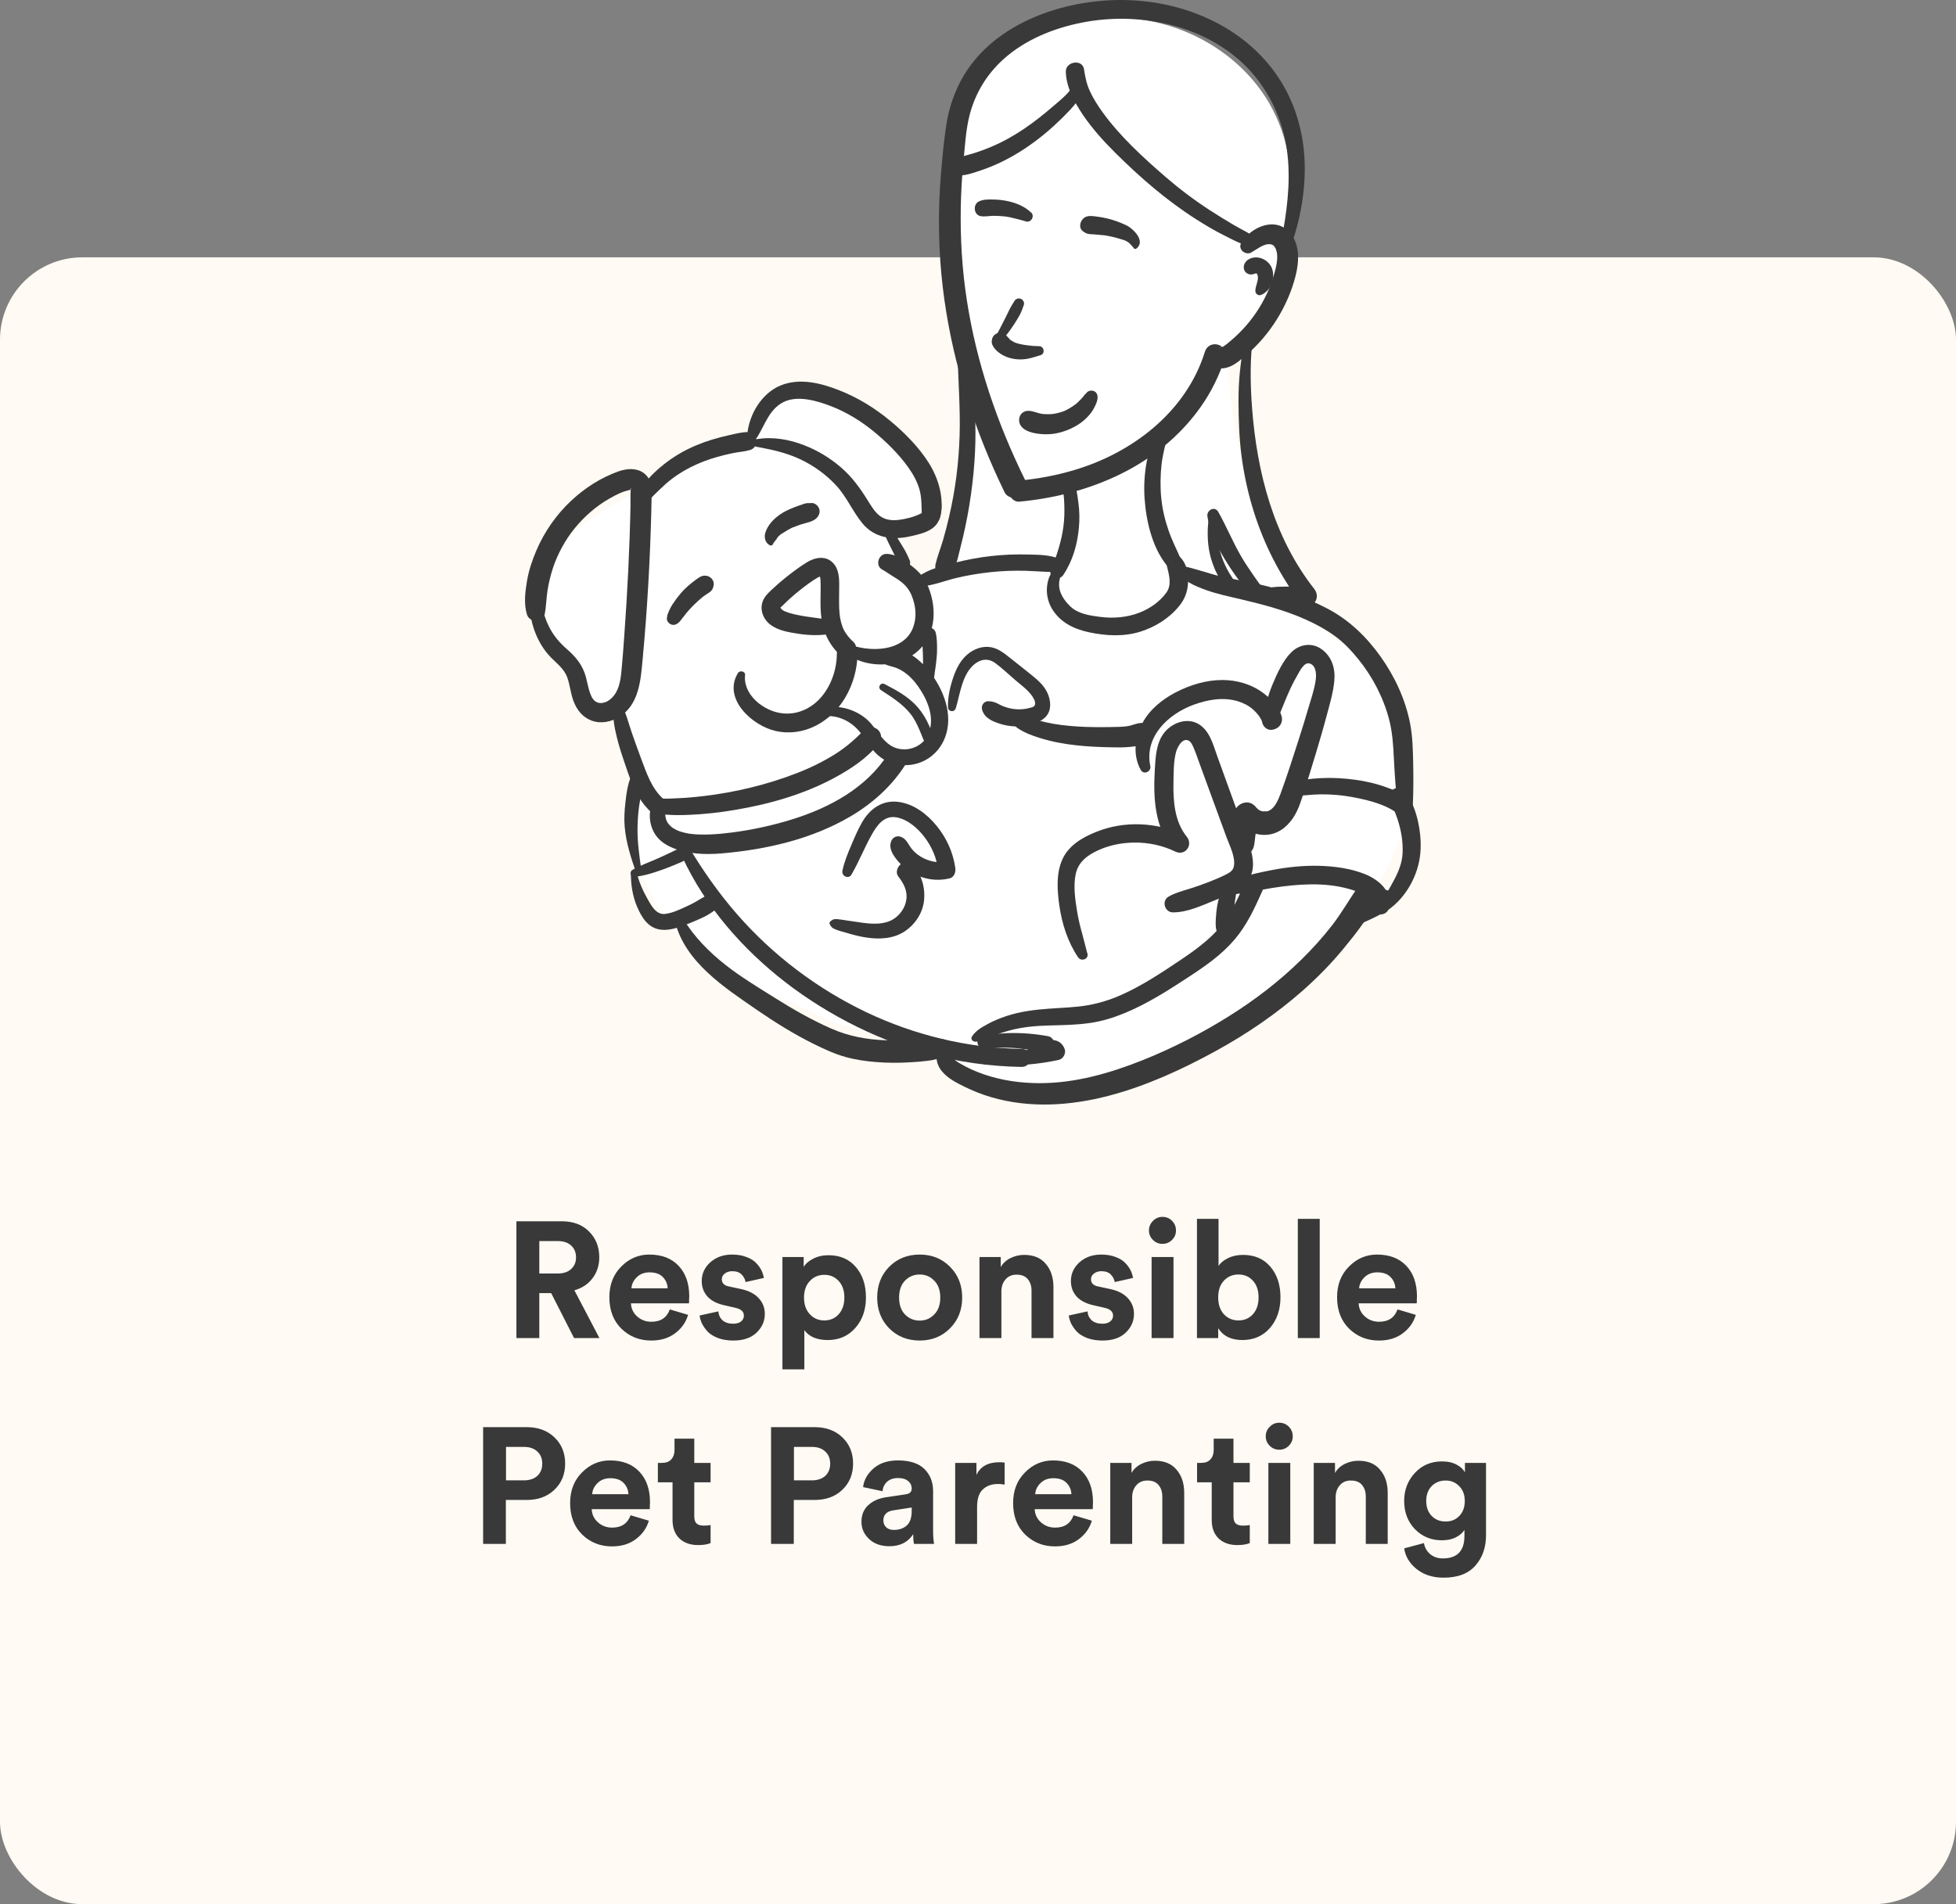 <svg width="190" height="185" viewBox="0 0 190 185" fill="none" xmlns="http://www.w3.org/2000/svg">
<rect x="0" y="0" width="190" height="185" fill="#808080" stroke="none"/>
<rect y="25" width="190" height="160" rx="8" fill="#FFFAF3"/>
<path d="M55.763 130L53.539 125.632H52.387V130H50.163V118.656H54.595C55.683 118.656 56.558 118.987 57.219 119.648C57.88 120.309 58.211 121.141 58.211 122.144C58.211 122.933 57.992 123.616 57.555 124.192C57.129 124.757 56.542 125.147 55.795 125.36L58.227 130H55.763ZM52.387 123.728H54.179C54.734 123.728 55.166 123.584 55.475 123.296C55.795 123.008 55.955 122.629 55.955 122.16C55.955 121.68 55.795 121.296 55.475 121.008C55.166 120.72 54.734 120.576 54.179 120.576H52.387V123.728ZM61.336 125.168H64.856C64.835 124.731 64.675 124.363 64.376 124.064C64.088 123.765 63.662 123.616 63.096 123.616C62.584 123.616 62.168 123.776 61.848 124.096C61.528 124.416 61.358 124.773 61.336 125.168ZM65.064 127.216L66.84 127.744C66.627 128.469 66.206 129.067 65.576 129.536C64.958 130.005 64.184 130.24 63.256 130.24C62.126 130.24 61.166 129.861 60.376 129.104C59.587 128.336 59.192 127.312 59.192 126.032C59.192 124.816 59.576 123.824 60.344 123.056C61.112 122.277 62.019 121.888 63.064 121.888C64.28 121.888 65.23 122.251 65.912 122.976C66.606 123.701 66.952 124.699 66.952 125.968C66.952 126.053 66.947 126.149 66.936 126.256C66.936 126.363 66.936 126.448 66.936 126.512L66.92 126.624H61.288C61.31 127.136 61.512 127.563 61.896 127.904C62.28 128.245 62.739 128.416 63.272 128.416C64.179 128.416 64.776 128.016 65.064 127.216ZM67.956 127.808L69.78 127.408C69.802 127.749 69.935 128.037 70.18 128.272C70.436 128.496 70.783 128.608 71.22 128.608C71.551 128.608 71.807 128.533 71.988 128.384C72.169 128.235 72.26 128.048 72.26 127.824C72.26 127.429 71.978 127.173 71.412 127.056L70.372 126.816C69.636 126.656 69.082 126.368 68.708 125.952C68.346 125.536 68.164 125.04 68.164 124.464C68.164 123.749 68.442 123.141 68.996 122.64C69.561 122.139 70.266 121.888 71.108 121.888C71.641 121.888 72.111 121.968 72.516 122.128C72.921 122.277 73.236 122.475 73.46 122.72C73.684 122.955 73.855 123.195 73.972 123.44C74.09 123.685 74.164 123.925 74.196 124.16L72.42 124.56C72.377 124.283 72.249 124.037 72.036 123.824C71.834 123.611 71.529 123.504 71.124 123.504C70.847 123.504 70.607 123.579 70.404 123.728C70.212 123.877 70.116 124.064 70.116 124.288C70.116 124.672 70.356 124.907 70.836 124.992L71.956 125.232C72.713 125.392 73.29 125.685 73.684 126.112C74.09 126.539 74.292 127.051 74.292 127.648C74.292 128.352 74.025 128.96 73.492 129.472C72.959 129.984 72.207 130.24 71.236 130.24C70.681 130.24 70.186 130.16 69.748 130C69.311 129.829 68.969 129.616 68.724 129.36C68.49 129.093 68.308 128.832 68.18 128.576C68.063 128.309 67.988 128.053 67.956 127.808ZM78.131 133.04H76.003V122.128H78.067V123.088C78.259 122.768 78.569 122.501 78.995 122.288C79.422 122.064 79.918 121.952 80.483 121.952C81.603 121.952 82.489 122.336 83.139 123.104C83.79 123.861 84.115 124.843 84.115 126.048C84.115 127.253 83.769 128.245 83.075 129.024C82.392 129.803 81.502 130.192 80.403 130.192C79.358 130.192 78.6 129.872 78.131 129.232V133.04ZM81.459 127.696C81.832 127.291 82.019 126.747 82.019 126.064C82.019 125.381 81.832 124.843 81.459 124.448C81.097 124.053 80.632 123.856 80.067 123.856C79.502 123.856 79.032 124.059 78.659 124.464C78.286 124.859 78.099 125.392 78.099 126.064C78.099 126.736 78.286 127.275 78.659 127.68C79.032 128.085 79.502 128.288 80.067 128.288C80.632 128.288 81.097 128.091 81.459 127.696ZM87.912 127.712C88.307 128.107 88.781 128.304 89.336 128.304C89.891 128.304 90.36 128.107 90.744 127.712C91.139 127.317 91.336 126.768 91.336 126.064C91.336 125.36 91.139 124.811 90.744 124.416C90.36 124.021 89.891 123.824 89.336 123.824C88.781 123.824 88.307 124.021 87.912 124.416C87.528 124.811 87.336 125.36 87.336 126.064C87.336 126.768 87.528 127.317 87.912 127.712ZM86.376 123.072C87.165 122.283 88.152 121.888 89.336 121.888C90.52 121.888 91.501 122.283 92.28 123.072C93.069 123.861 93.464 124.859 93.464 126.064C93.464 127.269 93.069 128.267 92.28 129.056C91.501 129.845 90.52 130.24 89.336 130.24C88.152 130.24 87.165 129.845 86.376 129.056C85.597 128.267 85.208 127.269 85.208 126.064C85.208 124.859 85.597 123.861 86.376 123.072ZM97.272 125.472V130H95.144V122.128H97.208V123.104C97.432 122.72 97.752 122.427 98.168 122.224C98.584 122.021 99.021 121.92 99.48 121.92C100.408 121.92 101.112 122.213 101.592 122.8C102.082 123.376 102.328 124.123 102.328 125.04V130H100.2V125.408C100.2 124.939 100.077 124.56 99.832 124.272C99.597 123.984 99.234 123.84 98.744 123.84C98.296 123.84 97.939 123.995 97.672 124.304C97.405 124.613 97.272 125.003 97.272 125.472ZM103.816 127.808L105.64 127.408C105.661 127.749 105.794 128.037 106.04 128.272C106.296 128.496 106.642 128.608 107.08 128.608C107.41 128.608 107.666 128.533 107.848 128.384C108.029 128.235 108.12 128.048 108.12 127.824C108.12 127.429 107.837 127.173 107.272 127.056L106.232 126.816C105.496 126.656 104.941 126.368 104.568 125.952C104.205 125.536 104.024 125.04 104.024 124.464C104.024 123.749 104.301 123.141 104.856 122.64C105.421 122.139 106.125 121.888 106.968 121.888C107.501 121.888 107.97 121.968 108.376 122.128C108.781 122.277 109.096 122.475 109.32 122.72C109.544 122.955 109.714 123.195 109.832 123.44C109.949 123.685 110.024 123.925 110.056 124.16L108.28 124.56C108.237 124.283 108.109 124.037 107.896 123.824C107.693 123.611 107.389 123.504 106.984 123.504C106.706 123.504 106.466 123.579 106.264 123.728C106.072 123.877 105.976 124.064 105.976 124.288C105.976 124.672 106.216 124.907 106.696 124.992L107.816 125.232C108.573 125.392 109.149 125.685 109.544 126.112C109.949 126.539 110.152 127.051 110.152 127.648C110.152 128.352 109.885 128.96 109.352 129.472C108.818 129.984 108.066 130.24 107.096 130.24C106.541 130.24 106.045 130.16 105.608 130C105.17 129.829 104.829 129.616 104.584 129.36C104.349 129.093 104.168 128.832 104.04 128.576C103.922 128.309 103.848 128.053 103.816 127.808ZM113.991 130H111.863V122.128H113.991V130ZM111.607 119.552C111.607 119.189 111.735 118.88 111.991 118.624C112.247 118.357 112.556 118.224 112.919 118.224C113.281 118.224 113.591 118.352 113.847 118.608C114.103 118.864 114.231 119.179 114.231 119.552C114.231 119.904 114.103 120.208 113.847 120.464C113.591 120.72 113.281 120.848 112.919 120.848C112.556 120.848 112.247 120.72 111.991 120.464C111.735 120.208 111.607 119.904 111.607 119.552ZM118.333 130H116.269V118.416H118.365V122.992C118.557 122.693 118.861 122.443 119.277 122.24C119.703 122.027 120.194 121.92 120.749 121.92C121.869 121.92 122.754 122.304 123.405 123.072C124.055 123.84 124.381 124.827 124.381 126.032C124.381 127.237 124.039 128.235 123.357 129.024C122.674 129.803 121.778 130.192 120.669 130.192C119.591 130.192 118.813 129.808 118.333 129.04V130ZM121.693 127.696C122.066 127.291 122.253 126.741 122.253 126.048C122.253 125.355 122.066 124.811 121.693 124.416C121.33 124.021 120.866 123.824 120.301 123.824C119.735 123.824 119.266 124.021 118.893 124.416C118.519 124.811 118.333 125.355 118.333 126.048C118.333 126.741 118.519 127.291 118.893 127.696C119.277 128.091 119.746 128.288 120.301 128.288C120.866 128.288 121.33 128.091 121.693 127.696ZM128.194 130H126.066V118.416H128.194V130ZM132.024 125.168H135.544C135.523 124.731 135.363 124.363 135.064 124.064C134.776 123.765 134.349 123.616 133.784 123.616C133.272 123.616 132.856 123.776 132.536 124.096C132.216 124.416 132.045 124.773 132.024 125.168ZM135.752 127.216L137.528 127.744C137.315 128.469 136.893 129.067 136.264 129.536C135.645 130.005 134.872 130.24 133.944 130.24C132.813 130.24 131.853 129.861 131.064 129.104C130.275 128.336 129.88 127.312 129.88 126.032C129.88 124.816 130.264 123.824 131.032 123.056C131.8 122.277 132.707 121.888 133.752 121.888C134.968 121.888 135.917 122.251 136.6 122.976C137.293 123.701 137.64 124.699 137.64 125.968C137.64 126.053 137.635 126.149 137.624 126.256C137.624 126.363 137.624 126.448 137.624 126.512L137.608 126.624H131.976C131.997 127.136 132.2 127.563 132.584 127.904C132.968 128.245 133.427 128.416 133.96 128.416C134.867 128.416 135.464 128.016 135.752 127.216ZM49.153 143.824H50.897C51.441 143.824 51.873 143.68 52.193 143.392C52.513 143.093 52.673 142.699 52.673 142.208C52.673 141.707 52.513 141.312 52.193 141.024C51.883 140.725 51.452 140.576 50.897 140.576H49.153V143.824ZM51.169 145.728H49.137V150H46.929V138.656H51.169C52.278 138.656 53.174 138.987 53.857 139.648C54.55 140.309 54.897 141.157 54.897 142.192C54.897 143.227 54.55 144.075 53.857 144.736C53.174 145.397 52.278 145.728 51.169 145.728ZM57.524 145.168H61.044C61.023 144.731 60.863 144.363 60.564 144.064C60.276 143.765 59.849 143.616 59.284 143.616C58.772 143.616 58.356 143.776 58.036 144.096C57.716 144.416 57.545 144.773 57.524 145.168ZM61.252 147.216L63.028 147.744C62.815 148.469 62.393 149.067 61.764 149.536C61.145 150.005 60.372 150.24 59.444 150.24C58.313 150.24 57.353 149.861 56.564 149.104C55.775 148.336 55.38 147.312 55.38 146.032C55.38 144.816 55.764 143.824 56.532 143.056C57.3 142.277 58.207 141.888 59.252 141.888C60.468 141.888 61.417 142.251 62.1 142.976C62.793 143.701 63.14 144.699 63.14 145.968C63.14 146.053 63.135 146.149 63.124 146.256C63.124 146.363 63.124 146.448 63.124 146.512L63.108 146.624H57.476C57.497 147.136 57.7 147.563 58.084 147.904C58.468 148.245 58.927 148.416 59.46 148.416C60.367 148.416 60.964 148.016 61.252 147.216ZM67.44 139.776V142.128H69.024V144.016H67.44V147.312C67.44 147.643 67.514 147.877 67.664 148.016C67.813 148.155 68.048 148.224 68.368 148.224C68.656 148.224 68.874 148.203 69.024 148.16V149.92C68.714 150.048 68.314 150.112 67.824 150.112C67.056 150.112 66.448 149.899 66 149.472C65.552 149.035 65.328 148.437 65.328 147.68V144.016H63.904V142.128H64.304C64.698 142.128 64.997 142.016 65.2 141.792C65.413 141.557 65.52 141.253 65.52 140.88V139.776H67.44ZM77.122 143.824H78.866C79.41 143.824 79.842 143.68 80.162 143.392C80.482 143.093 80.642 142.699 80.642 142.208C80.642 141.707 80.482 141.312 80.162 141.024C79.852 140.725 79.42 140.576 78.866 140.576H77.122V143.824ZM79.138 145.728H77.106V150H74.898V138.656H79.138C80.247 138.656 81.143 138.987 81.826 139.648C82.519 140.309 82.866 141.157 82.866 142.192C82.866 143.227 82.519 144.075 81.826 144.736C81.143 145.397 80.247 145.728 79.138 145.728ZM83.679 147.856C83.679 147.184 83.898 146.645 84.335 146.24C84.773 145.835 85.338 145.579 86.031 145.472L87.967 145.184C88.362 145.131 88.559 144.944 88.559 144.624C88.559 144.325 88.442 144.08 88.207 143.888C87.983 143.696 87.658 143.6 87.231 143.6C86.783 143.6 86.426 143.723 86.159 143.968C85.903 144.213 85.759 144.517 85.727 144.88L83.839 144.48C83.914 143.797 84.25 143.195 84.847 142.672C85.445 142.149 86.234 141.888 87.215 141.888C88.389 141.888 89.253 142.171 89.807 142.736C90.362 143.291 90.639 144.005 90.639 144.88V148.752C90.639 149.221 90.671 149.637 90.735 150H88.783C88.73 149.765 88.703 149.451 88.703 149.056C88.202 149.835 87.429 150.224 86.383 150.224C85.573 150.224 84.917 149.989 84.415 149.52C83.925 149.051 83.679 148.496 83.679 147.856ZM86.831 148.64C87.333 148.64 87.743 148.501 88.063 148.224C88.394 147.936 88.559 147.467 88.559 146.816V146.464L86.783 146.736C86.133 146.832 85.807 147.163 85.807 147.728C85.807 147.984 85.898 148.203 86.079 148.384C86.261 148.555 86.511 148.64 86.831 148.64ZM97.584 142.096V144.24C97.371 144.197 97.158 144.176 96.944 144.176C96.336 144.176 95.846 144.352 95.472 144.704C95.099 145.045 94.912 145.611 94.912 146.4V150H92.784V142.128H94.848V143.296C95.232 142.475 95.979 142.064 97.088 142.064C97.206 142.064 97.371 142.075 97.584 142.096ZM100.555 145.168H104.075C104.054 144.731 103.894 144.363 103.595 144.064C103.307 143.765 102.881 143.616 102.315 143.616C101.803 143.616 101.387 143.776 101.067 144.096C100.747 144.416 100.577 144.773 100.555 145.168ZM104.283 147.216L106.059 147.744C105.846 148.469 105.425 149.067 104.795 149.536C104.177 150.005 103.403 150.24 102.475 150.24C101.345 150.24 100.385 149.861 99.595 149.104C98.806 148.336 98.411 147.312 98.411 146.032C98.411 144.816 98.795 143.824 99.563 143.056C100.331 142.277 101.238 141.888 102.283 141.888C103.499 141.888 104.449 142.251 105.131 142.976C105.825 143.701 106.171 144.699 106.171 145.968C106.171 146.053 106.166 146.149 106.155 146.256C106.155 146.363 106.155 146.448 106.155 146.512L106.139 146.624H100.507C100.529 147.136 100.731 147.563 101.115 147.904C101.499 148.245 101.958 148.416 102.491 148.416C103.398 148.416 103.995 148.016 104.283 147.216ZM109.975 145.472V150H107.847V142.128H109.911V143.104C110.135 142.72 110.455 142.427 110.871 142.224C111.287 142.021 111.724 141.92 112.183 141.92C113.111 141.92 113.815 142.213 114.295 142.8C114.786 143.376 115.031 144.123 115.031 145.04V150H112.903V145.408C112.903 144.939 112.78 144.56 112.535 144.272C112.3 143.984 111.938 143.84 111.447 143.84C110.999 143.84 110.642 143.995 110.375 144.304C110.108 144.613 109.975 145.003 109.975 145.472ZM119.815 139.776V142.128H121.399V144.016H119.815V147.312C119.815 147.643 119.889 147.877 120.039 148.016C120.188 148.155 120.423 148.224 120.743 148.224C121.031 148.224 121.249 148.203 121.399 148.16V149.92C121.089 150.048 120.689 150.112 120.199 150.112C119.431 150.112 118.823 149.899 118.375 149.472C117.927 149.035 117.703 148.437 117.703 147.68V144.016H116.279V142.128H116.679C117.073 142.128 117.372 142.016 117.575 141.792C117.788 141.557 117.895 141.253 117.895 140.88V139.776H119.815ZM125.334 150H123.206V142.128H125.334V150ZM122.95 139.552C122.95 139.189 123.078 138.88 123.334 138.624C123.59 138.357 123.9 138.224 124.262 138.224C124.625 138.224 124.934 138.352 125.19 138.608C125.446 138.864 125.574 139.179 125.574 139.552C125.574 139.904 125.446 140.208 125.19 140.464C124.934 140.72 124.625 140.848 124.262 140.848C123.9 140.848 123.59 140.72 123.334 140.464C123.078 140.208 122.95 139.904 122.95 139.552ZM129.741 145.472V150H127.613V142.128H129.677V143.104C129.901 142.72 130.221 142.427 130.637 142.224C131.053 142.021 131.49 141.92 131.949 141.92C132.877 141.92 133.581 142.213 134.061 142.8C134.551 143.376 134.797 144.123 134.797 145.04V150H132.669V145.408C132.669 144.939 132.546 144.56 132.301 144.272C132.066 143.984 131.703 143.84 131.213 143.84C130.765 143.84 130.407 143.995 130.141 144.304C129.874 144.613 129.741 145.003 129.741 145.472ZM136.396 150.432L138.316 149.92C138.391 150.357 138.594 150.715 138.924 150.992C139.255 151.269 139.666 151.408 140.156 151.408C141.554 151.408 142.252 150.677 142.252 149.216V148.64C142.071 148.928 141.794 149.168 141.42 149.36C141.047 149.552 140.594 149.648 140.06 149.648C139.015 149.648 138.14 149.285 137.436 148.56C136.743 147.835 136.396 146.923 136.396 145.824C136.396 144.757 136.743 143.851 137.436 143.104C138.13 142.357 139.004 141.984 140.06 141.984C140.636 141.984 141.116 142.091 141.5 142.304C141.884 142.507 142.151 142.757 142.3 143.056V142.128H144.348V149.152C144.348 150.336 144.007 151.317 143.324 152.096C142.642 152.885 141.607 153.28 140.22 153.28C139.186 153.28 138.316 153.003 137.612 152.448C136.919 151.893 136.514 151.221 136.396 150.432ZM140.428 147.824C140.972 147.824 141.415 147.643 141.756 147.28C142.108 146.917 142.284 146.432 142.284 145.824C142.284 145.227 142.103 144.747 141.74 144.384C141.388 144.021 140.951 143.84 140.428 143.84C139.884 143.84 139.431 144.021 139.068 144.384C138.716 144.747 138.54 145.227 138.54 145.824C138.54 146.432 138.716 146.917 139.068 147.28C139.42 147.643 139.874 147.824 140.428 147.824Z" fill="#393939"/>
<path d="M98.075 4.097C93.338 7.61 91.614 13.985 91.685 19.881C91.757 25.776 93.288 31.558 93.667 37.446C94.018 43.02 93.331 48.622 92.172 54.089C91.986 54.969 91.728 55.942 90.962 56.414C89.832 57.115 88.258 56.214 87.778 54.969C87.299 53.724 87.585 52.336 87.871 51.041C88.902 51.499 90.104 50.475 90.233 49.352C90.361 48.229 89.76 47.17 89.116 46.247C86.49 42.505 82.698 39.6 78.405 38.04C76.981 37.525 75.157 37.246 74.155 38.383C73.447 39.192 73.461 40.401 72.96 41.346C72.402 42.39 71.286 42.991 70.227 43.528L61.691 47.9C58.056 49.76 54.035 52.093 53.112 56.078C52.246 59.82 54.493 63.505 56.64 66.689C57.105 67.383 57.627 68.127 58.421 68.406C59.215 68.685 60.31 68.227 60.317 67.383C59.938 70.073 62.521 72.37 62.65 75.082C62.714 76.341 62.235 77.557 61.977 78.795C60.818 84.269 64.067 89.914 68.56 93.234C73.053 96.554 78.613 98.042 84.022 99.452L75.937 96.869C79.736 99.044 83.929 100.539 88.251 101.24C89.538 101.448 90.862 101.598 92.028 102.192C92.737 102.55 93.345 103.065 94.003 103.501C99.455 107.143 106.775 105.505 112.928 103.244C116.635 101.884 120.319 100.317 123.453 97.913C126.888 95.28 129.521 91.76 132.111 88.29C133.22 86.802 134.343 85.292 135.123 83.61C136.375 80.906 136.704 77.872 136.848 74.896C136.998 71.754 136.862 68.32 134.858 65.902C133.184 63.877 130.515 62.968 128.533 61.244C127.045 59.949 125.993 58.239 125.063 56.5C121.944 50.654 120.019 44.179 119.425 37.582C119.318 36.423 119.261 35.235 119.618 34.133C119.962 33.067 120.663 32.166 121.3 31.243C125.55 25.075 127.045 16.525 123.296 10.042C120.813 5.749 116.241 2.809 111.347 1.979C106.453 1.149 101.309 2.351 97.087 4.955" fill="white"/>
<path d="M66.018 81.784C66.018 81.784 65.975 81.841 65.99 81.877C65.882 81.984 65.811 82.178 65.868 82.328C67.893 87.208 71.427 91.479 75.506 94.806C79.584 98.133 84.721 100.895 90.031 102.348C93.021 103.171 96.134 103.607 99.232 103.657C100.362 103.671 100.362 101.918 99.232 101.904C94.016 101.833 88.821 100.573 84.12 98.327C79.377 96.058 75.098 92.824 71.635 88.868C69.775 86.743 68.15 84.41 66.719 81.977C66.641 81.849 66.476 81.727 66.319 81.748C66.276 81.748 66.226 81.748 66.183 81.727C66.126 81.713 66.047 81.734 66.018 81.791V81.784Z" fill="#393939"/>
<path d="M105.615 92.621C105.437 91.97 105.293 91.312 105.107 90.661C104.921 90.01 104.75 89.294 104.635 88.6C104.442 87.427 104.242 86.096 104.492 84.915C104.742 83.734 105.644 83.069 106.732 82.582C107.819 82.096 109 81.874 110.173 81.86C111.547 81.846 112.921 82.132 114.159 82.733C115.124 83.205 115.933 82.096 115.275 81.287C114.094 79.828 113.951 77.824 113.987 76.021C114.008 75.07 113.987 74.039 114.223 73.116C114.345 72.616 114.838 71.664 115.439 71.943C115.704 72.065 115.861 72.444 115.969 72.701C116.191 73.231 116.369 73.782 116.57 74.319L117.843 77.803L119.153 81.373C119.453 82.196 120.026 83.262 119.854 84.171C119.775 84.607 119.403 84.801 119.038 84.987C118.48 85.266 117.901 85.502 117.321 85.731C116.699 85.967 116.069 86.189 115.439 86.382C114.767 86.589 114.137 86.754 113.522 87.105C112.799 87.512 113.128 88.643 113.937 88.643C115.31 88.65 116.72 87.992 117.979 87.477C119.153 86.997 120.698 86.539 121.364 85.359C121.993 84.25 121.657 82.919 121.256 81.796C120.763 80.407 120.255 79.026 119.754 77.646L118.251 73.496C117.843 72.365 117.514 70.97 116.391 70.326C115.268 69.682 113.786 70.24 113.035 71.256C112.284 72.272 112.241 73.653 112.169 74.884C112.019 77.581 112.169 80.422 113.98 82.59L115.096 81.144C112.413 79.878 109.25 79.706 106.481 80.822C105.143 81.359 103.791 82.139 103.183 83.52C102.575 84.901 102.696 86.518 102.904 87.992C103.161 89.773 103.719 91.512 104.721 93.007C105.029 93.458 105.787 93.186 105.63 92.621H105.615Z" fill="#393939"/>
<path d="M80.588 89.748C80.724 90.099 80.91 90.206 81.253 90.335C81.597 90.464 81.94 90.543 82.276 90.643C82.913 90.836 83.55 91.001 84.208 91.094C85.46 91.272 86.798 91.208 87.886 90.485C88.866 89.834 89.56 88.804 89.739 87.638C89.918 86.407 89.574 84.933 88.63 84.06C88.308 83.76 87.821 83.71 87.471 83.989C87.163 84.239 86.977 84.776 87.242 85.126C87.764 85.82 88.172 86.514 88.036 87.423C87.922 88.21 87.406 88.933 86.727 89.333C85.875 89.827 84.816 89.784 83.872 89.663C83.342 89.591 82.813 89.512 82.29 89.434C81.99 89.391 81.689 89.333 81.389 89.305C81.053 89.276 80.881 89.305 80.638 89.541C80.588 89.591 80.552 89.684 80.581 89.756L80.588 89.748Z" fill="#393939"/>
<path d="M82.704 84.977C83.434 83.732 83.964 82.358 84.679 81.092C85.194 80.169 85.881 79.203 87.076 79.41C88.192 79.611 89.165 80.484 89.824 81.356C90.518 82.272 90.997 83.396 91.133 84.54L91.755 83.725C90.968 83.854 90.124 83.646 89.451 83.238C89.094 83.024 88.765 82.745 88.514 82.408C88.221 82.022 88.078 81.585 87.62 81.349C87.162 81.113 86.697 81.321 86.547 81.786C86.31 82.494 86.804 83.159 87.241 83.682C87.62 84.133 88.099 84.519 88.607 84.805C89.709 85.435 90.968 85.635 92.206 85.349C92.693 85.234 92.857 84.748 92.793 84.311C92.585 82.823 91.949 81.428 91.004 80.262C90.06 79.096 88.786 78.122 87.312 77.915C85.731 77.686 84.493 78.573 83.735 79.897C83.348 80.577 83.033 81.306 82.726 82.029C82.375 82.852 82.01 83.718 81.831 84.598C81.724 85.113 82.425 85.456 82.712 84.97L82.704 84.977Z" fill="#393939"/>
<path d="M92.837 68.838C93.266 67.407 93.466 65.361 94.797 64.423C95.42 63.987 96.092 63.98 96.7 64.438C97.373 64.938 97.996 65.539 98.632 66.083C99.183 66.555 99.813 66.999 100.235 67.593C100.392 67.815 100.593 68.144 100.543 68.43C100.5 68.702 100.185 68.731 99.949 68.795C99.326 68.96 98.639 68.952 98.01 68.795C97.688 68.716 97.387 68.609 97.094 68.451C96.715 68.244 96.428 68.129 95.992 68.129C95.577 68.129 95.298 68.523 95.391 68.916C95.599 69.775 96.45 70.111 97.23 70.348C97.96 70.569 98.725 70.627 99.484 70.519C100.242 70.412 101.122 70.176 101.63 69.582C102.174 68.945 102.067 68.015 101.738 67.307C101.408 66.598 100.829 66.09 100.256 65.625C99.555 65.053 98.833 64.495 98.124 63.929C97.487 63.422 96.858 62.906 96.006 62.849C95.269 62.799 94.532 63.107 93.974 63.579C93.316 64.13 92.915 64.91 92.636 65.704C92.3 66.648 92.05 67.715 92.085 68.723C92.1 69.153 92.708 69.239 92.83 68.823L92.837 68.838Z" fill="#393939"/>
<path d="M80.681 60.214C79.922 60.121 79.171 60.028 78.413 59.913C77.704 59.806 76.932 59.677 76.266 59.405C76.08 59.327 75.93 59.233 75.83 59.076C75.772 58.983 75.851 58.969 75.823 59.033C75.865 58.962 75.966 58.883 76.03 58.826C76.56 58.289 77.132 57.788 77.719 57.323C78.255 56.894 78.82 56.472 79.414 56.121C79.522 56.057 79.615 56.028 79.729 55.985C79.729 55.985 79.615 55.956 79.6 55.949C79.822 56.114 79.643 55.956 79.636 55.978L79.622 55.964C79.586 55.921 79.593 55.942 79.65 56.028C79.65 56.028 79.579 55.778 79.658 56.093C79.701 56.25 79.694 56.25 79.701 56.364C79.758 57.588 79.622 58.804 79.787 60.028C79.972 61.437 80.559 62.689 81.625 63.655C81.99 63.984 82.548 64.013 82.906 63.655C83.235 63.326 83.271 62.704 82.906 62.375C82.434 61.952 82.019 61.401 81.833 60.886C81.604 60.249 81.547 59.734 81.518 59.105C81.489 58.382 81.518 57.659 81.518 56.93C81.525 56.157 81.489 55.291 80.924 54.697C80.187 53.932 79.135 54.153 78.327 54.661C77.583 55.127 76.874 55.663 76.195 56.214C75.865 56.479 75.543 56.758 75.236 57.044C74.885 57.366 74.492 57.695 74.241 58.11C73.69 59.012 74.048 60.114 74.864 60.715C75.622 61.28 76.674 61.437 77.59 61.58C78.677 61.745 79.779 61.759 80.867 61.552C81.189 61.487 81.389 61.122 81.346 60.822C81.296 60.471 81.031 60.285 80.695 60.242L80.681 60.214Z" fill="#393939"/>
<path d="M63.885 78.068L63.778 78.04L62.927 78.533C63.349 79.127 64.079 79.099 64.744 79.149C65.409 79.199 66.046 79.199 66.704 79.177C68.3 79.12 69.888 78.948 71.463 78.676C74.797 78.111 78.131 77.159 81.115 75.535C82.632 74.713 84.22 73.668 85.308 72.301C85.637 71.893 85.708 71.328 85.308 70.927C84.943 70.563 84.299 70.548 83.934 70.927C82.875 72.022 81.93 72.809 80.614 73.575C79.183 74.412 77.845 74.977 76.321 75.514C73.359 76.551 70.21 77.203 67.148 77.467C66.433 77.532 65.717 77.56 65.002 77.589C64.286 77.618 63.535 77.453 63.005 77.939C62.533 78.376 63.227 79.049 63.699 78.633L63.807 78.648C64.143 78.648 64.207 78.154 63.885 78.068Z" fill="#393939"/>
<path d="M63.312 78.215C62.976 79.03 63.097 80.061 63.505 80.833C63.913 81.606 64.585 82.057 65.337 82.372C66.804 82.987 68.514 83.044 70.081 82.915C74.409 82.543 78.838 81.542 82.616 79.316C84.77 78.05 86.652 76.354 87.983 74.236C88.662 73.156 86.952 72.161 86.272 73.235C84.19 76.533 80.584 78.479 76.935 79.61C75.039 80.197 73.1 80.619 71.139 80.876C70.496 80.962 69.716 81.041 69.014 81.069C68.664 81.084 68.306 81.091 67.948 81.077C67.777 81.077 67.605 81.062 67.433 81.048C67.34 81.041 67.247 81.034 67.154 81.019C67.04 81.005 67.033 81.005 67.118 81.019C67.054 81.012 66.997 80.998 66.932 80.991C66.553 80.926 66.174 80.833 65.816 80.69C65.974 80.755 65.723 80.647 65.716 80.64C65.616 80.59 65.523 80.54 65.43 80.483C65.387 80.454 65.337 80.425 65.294 80.397C65.215 80.34 65.208 80.332 65.28 80.382C65.237 80.347 65.201 80.318 65.158 80.282C64.922 80.053 64.786 79.874 64.714 79.645C64.578 79.223 64.614 78.844 64.593 78.386C64.557 77.606 63.577 77.542 63.298 78.207L63.312 78.215Z" fill="#393939"/>
<path d="M71.671 65.409C70.176 67.892 73.088 70.532 75.378 71.026C78.132 71.62 80.73 70.11 82.111 67.763C82.862 66.49 83.27 65.023 83.298 63.542C83.327 62.246 81.295 62.246 81.288 63.542C81.281 65.345 80.472 67.362 78.984 68.464C77.367 69.666 75.356 69.602 73.739 68.357C72.895 67.706 72.251 66.69 72.373 65.588C72.415 65.202 71.85 65.101 71.671 65.402V65.409Z" fill="#393939"/>
<path d="M81.921 63.315C83.96 64.967 87.237 65.01 89.198 63.214C91.029 61.54 91.015 58.785 90.02 56.682C89.67 55.938 89.069 55.365 88.411 54.872C87.752 54.378 87.001 53.827 86.121 53.813C85.327 53.798 84.976 54.957 85.706 55.344C86.035 55.516 86.336 55.752 86.658 55.945C86.944 56.124 87.237 56.295 87.502 56.503C87.981 56.868 88.332 57.311 88.561 57.87C88.976 58.9 89.076 59.995 88.675 61.018C87.738 63.365 84.404 63.393 82.365 62.556C81.95 62.384 81.585 63.035 81.921 63.315Z" fill="#393939"/>
<path d="M79.424 69.681C81.191 69.244 82.865 70.046 83.831 71.534C84.325 72.292 84.84 73.065 85.577 73.609C86.221 74.081 87.029 74.317 87.824 74.339C89.648 74.389 91.222 73.266 91.83 71.563C92.503 69.681 91.866 67.62 90.829 66.003C90.256 65.109 89.548 64.315 88.675 63.714C87.859 63.155 86.5 62.54 85.648 63.313C85.369 63.563 85.391 64.043 85.648 64.293C85.971 64.608 86.328 64.672 86.743 64.787C87.079 64.88 87.366 65.009 87.666 65.195C88.281 65.581 88.797 66.132 89.212 66.726C90.099 68.007 90.829 69.71 90.199 71.262C89.727 72.428 88.432 73.022 87.215 72.729C85.734 72.364 85.191 70.69 84.089 69.795C82.736 68.693 80.855 68.357 79.223 68.987C78.787 69.151 78.951 69.817 79.416 69.695L79.424 69.681Z" fill="#393939"/>
<path d="M65.882 60.524C65.989 60.431 66.068 60.345 66.154 60.231C66.182 60.195 66.211 60.152 66.24 60.116C66.29 60.045 66.161 60.216 66.24 60.109C66.297 60.037 66.361 59.966 66.418 59.894C66.347 59.98 66.612 59.651 66.612 59.644C66.612 59.658 66.511 59.766 66.59 59.665C66.833 59.365 67.091 59.072 67.37 58.8C67.649 58.528 67.921 58.27 68.214 58.034L68.257 57.998C68.307 57.955 68.286 57.977 68.193 58.048C68.214 58.013 68.279 57.984 68.307 57.962C68.386 57.905 68.458 57.848 68.536 57.798C68.78 57.626 69.102 57.483 69.223 57.197C69.345 56.911 69.388 56.632 69.223 56.345C69.066 56.081 68.794 55.938 68.493 55.93C68.15 55.916 67.885 56.109 67.621 56.303C67.413 56.453 67.213 56.61 67.019 56.775C66.705 57.032 66.404 57.319 66.139 57.626C65.846 57.97 65.574 58.334 65.331 58.707C65.216 58.886 65.116 59.064 65.03 59.258C64.987 59.343 64.952 59.429 64.916 59.522C64.852 59.665 64.816 59.766 64.801 59.93C64.801 59.98 64.787 60.03 64.78 60.08C64.751 60.324 64.966 60.574 65.173 60.66C65.424 60.767 65.667 60.696 65.868 60.531L65.882 60.524Z" fill="#393939"/>
<path d="M75.109 52.745V52.688L75.037 52.867C75.13 52.774 75.159 52.724 75.223 52.645C75.223 52.645 75.33 52.495 75.273 52.574C75.33 52.502 75.388 52.438 75.445 52.359C75.474 52.316 75.495 52.273 75.523 52.223C75.559 52.166 75.474 52.266 75.552 52.187C75.631 52.108 75.71 52.023 75.795 51.951C75.853 51.901 75.896 51.872 75.81 51.937C75.86 51.901 75.91 51.865 75.96 51.837C76.046 51.779 76.132 51.729 76.218 51.679C76.404 51.557 76.597 51.443 76.797 51.343C76.883 51.3 76.983 51.243 77.076 51.214C76.862 51.278 77.048 51.228 77.098 51.214C77.148 51.2 77.191 51.178 77.241 51.157C77.441 51.078 77.649 50.999 77.856 50.935C78.371 50.77 79.015 50.699 79.38 50.27C79.602 50.012 79.681 49.697 79.552 49.375C79.437 49.103 79.123 48.839 78.808 48.874C78.629 48.896 78.457 48.86 78.271 48.903C78.149 48.932 78.028 48.974 77.913 49.017C77.677 49.096 77.434 49.175 77.205 49.268C76.675 49.468 76.168 49.697 75.71 50.026C75.252 50.355 74.815 50.778 74.536 51.3C74.379 51.6 74.25 51.922 74.3 52.259C74.322 52.423 74.364 52.566 74.465 52.702C74.5 52.745 74.536 52.788 74.572 52.831C74.6 52.86 74.629 52.881 74.658 52.903C74.751 52.938 74.772 52.946 74.722 52.931C74.844 53.089 75.123 52.953 75.116 52.767L75.109 52.745Z" fill="#393939"/>
<path d="M51.444 58.419C51.401 60.365 52.152 62.49 53.519 63.878C54.105 64.472 54.821 65.008 55.107 65.824C55.365 66.561 55.429 67.355 55.701 68.092C56.023 68.965 56.588 69.688 57.483 70.017C58.377 70.346 59.372 70.131 60.144 69.659C62.083 68.464 62.241 66.06 62.427 64.021C62.87 59.27 63.142 54.505 63.264 49.739C63.278 49.174 63.293 48.616 63.3 48.051C63.307 47.435 63.278 46.842 62.906 46.334C62.248 45.439 61.046 45.454 60.094 45.79C58.384 46.398 56.817 47.4 55.494 48.638C54.041 49.99 52.875 51.671 52.095 53.496C51.687 54.455 51.358 55.442 51.186 56.472C51.014 57.503 50.871 58.64 51.186 59.699C51.422 60.486 52.717 60.601 52.904 59.699C53.054 58.955 53.075 58.082 53.175 57.424C53.29 56.658 53.476 55.9 53.719 55.163C54.17 53.811 54.907 52.451 55.816 51.335C56.782 50.154 57.912 49.167 59.236 48.416C59.865 48.058 60.509 47.729 61.225 47.593C61.153 47.607 61.382 47.579 61.389 47.614C61.389 47.636 61.318 47.572 61.311 47.572C61.139 47.664 61.311 47.157 61.268 47.586C61.225 48.08 61.253 48.609 61.246 49.11C61.16 53.346 60.946 57.574 60.638 61.803C60.566 62.826 60.488 63.849 60.395 64.872C60.323 65.659 60.252 66.525 59.865 67.226C59.579 67.749 59.093 68.214 58.52 68.293C57.948 68.371 57.626 68.049 57.425 67.606C57.103 66.897 57.046 66.082 56.774 65.352C56.431 64.422 55.83 63.735 55.093 63.091C54.356 62.447 53.769 61.767 53.326 60.88C52.882 59.993 52.689 59.055 52.252 58.19C52.045 57.782 51.437 57.996 51.429 58.411H51.444V58.419Z" fill="#393939"/>
<path d="M62.319 49.028C62.791 48.957 63.234 48.391 63.556 48.069C63.921 47.712 64.286 47.354 64.672 47.011C65.395 46.374 66.204 45.837 67.062 45.401C67.921 44.964 68.787 44.642 69.695 44.385C70.189 44.242 70.69 44.127 71.198 44.02C71.742 43.912 72.328 43.877 72.858 43.719C73.802 43.44 73.638 41.973 72.622 41.98C72.013 41.98 71.377 42.159 70.783 42.288C70.239 42.41 69.703 42.546 69.166 42.71C68.128 43.032 67.105 43.447 66.161 43.984C65.216 44.52 64.35 45.172 63.571 45.909C63.156 46.302 62.776 46.739 62.433 47.197C62.111 47.626 61.725 48.177 61.803 48.728C61.839 48.971 62.118 49.05 62.319 49.021V49.028Z" fill="#393939"/>
<path d="M73.495 43.408C74.933 43.673 76.364 43.98 77.695 44.603C79.025 45.225 80.22 46.084 81.229 47.171C82.238 48.259 82.817 49.683 83.769 50.842C84.935 52.266 86.667 52.495 88.377 52.116C89.271 51.915 90.481 51.672 91.024 50.863C91.532 50.112 91.575 48.96 91.268 48.137C90.938 47.264 89.808 47.458 89.701 48.352C89.658 48.724 89.65 49.103 89.6 49.475C89.586 49.59 89.572 49.74 89.515 49.847C89.565 49.754 89.5 49.883 89.493 49.89C89.55 49.84 89.371 49.933 89.393 49.919C88.785 50.227 88.005 50.42 87.332 50.506C86.66 50.592 86.016 50.527 85.479 50.134C84.985 49.762 84.649 49.196 84.327 48.681C83.583 47.465 82.767 46.334 81.673 45.397C80.578 44.46 79.419 43.766 78.117 43.258C76.657 42.685 75.04 42.406 73.487 42.671C73.115 42.735 73.122 43.343 73.487 43.415L73.495 43.408Z" fill="#393939"/>
<path d="M73.532 42.511C74.297 41.295 74.712 39.771 76.093 39.07C77.474 38.369 79.384 38.941 80.78 39.485C82.246 40.057 83.635 40.909 84.851 41.903C86.067 42.898 87.305 44.107 88.242 45.431C88.7 46.075 89.087 46.769 89.308 47.534C89.544 48.357 89.502 49.173 89.544 50.024C89.595 51.005 91.054 51.283 91.312 50.26C91.763 48.486 91.176 46.49 90.224 44.98C89.273 43.47 87.885 42.054 86.475 40.887C84.972 39.642 83.327 38.626 81.502 37.911C79.678 37.195 77.674 36.716 75.871 37.431C73.968 38.19 72.759 40.272 72.58 42.261C72.537 42.783 73.267 42.905 73.517 42.511H73.532Z" fill="#393939"/>
<path d="M98.253 103.349C98.639 103.399 99.011 103.449 99.398 103.442C99.784 103.435 100.149 103.399 100.521 103.356C101.301 103.27 102.074 103.142 102.839 102.977C103.269 102.884 103.562 102.355 103.426 101.947C103.29 101.539 102.997 101.224 102.589 101.103C102.181 100.981 101.737 101.088 101.508 101.46C101.43 101.596 101.387 101.732 101.408 101.89C101.423 102.011 101.48 102.111 101.559 102.204C101.637 102.29 101.458 102.076 101.537 102.169C101.609 102.262 101.666 102.34 101.759 102.412C101.795 102.448 101.838 102.476 101.881 102.498L101.802 102.44C101.802 102.44 101.838 102.476 101.859 102.498C101.902 102.541 101.888 102.526 101.816 102.44C101.816 102.44 101.888 102.584 101.888 102.591L102.389 101.36C101.029 101.818 99.627 102.004 98.246 102.333C98.024 102.383 97.859 102.612 97.859 102.834C97.859 103.042 98.017 103.306 98.246 103.335L98.253 103.349Z" fill="#393939"/>
<path d="M94.995 101.491C95.275 101.978 96.061 101.785 96.527 101.785C97.078 101.785 97.629 101.77 98.187 101.799C99.267 101.849 100.326 102.028 101.371 102.3C101.814 102.414 102.286 102.149 102.408 101.713C102.523 101.305 102.272 100.754 101.821 100.675C100.583 100.447 99.331 100.339 98.072 100.368C97.457 100.382 96.849 100.432 96.248 100.54C95.94 100.59 95.632 100.647 95.339 100.761C95.046 100.876 94.831 101.191 95.003 101.491H94.995Z" fill="#393939"/>
<path d="M94.82 101.205C95.392 101.126 95.864 100.862 96.401 100.661C96.98 100.44 97.567 100.246 98.168 100.089C99.392 99.767 100.63 99.667 101.889 99.631C103.22 99.595 104.558 99.581 105.881 99.388C107.04 99.223 108.164 98.873 109.244 98.429C111.462 97.513 113.48 96.218 115.476 94.909C117.079 93.864 118.696 92.734 119.941 91.26C121.122 89.865 121.873 88.24 122.61 86.58C122.817 86.115 122.746 85.564 122.273 85.285C121.873 85.049 121.186 85.156 120.978 85.621C120.363 87.031 119.748 88.469 118.81 89.714C118.703 89.857 118.946 89.55 118.746 89.793C118.682 89.872 118.624 89.943 118.56 90.022C118.453 90.151 118.338 90.272 118.224 90.401C117.923 90.723 117.608 91.024 117.279 91.317C116.507 91.997 115.669 92.598 114.818 93.17C112.9 94.458 110.954 95.767 108.836 96.698C107.842 97.134 106.783 97.463 105.717 97.656C104.45 97.885 103.162 97.9 101.882 98C100.494 98.1 99.106 98.272 97.782 98.708C97.138 98.923 96.501 99.18 95.907 99.509C95.313 99.839 94.791 100.132 94.419 100.69C94.226 100.976 94.541 101.248 94.82 101.205Z" fill="#393939"/>
<path d="M118.472 91.36C118.715 91.36 118.715 90.981 118.472 90.981C118.228 90.981 118.228 91.36 118.472 91.36Z" fill="#393939"/>
<path d="M125.55 77.33C126.466 77.33 127.389 77.18 128.305 77.173C129.299 77.166 130.294 77.245 131.274 77.423C132.254 77.602 133.184 77.81 134.093 78.153C134.429 78.275 134.744 78.418 135.081 78.597C135.488 78.819 135.953 79.226 136.454 79.026C136.798 78.89 136.977 78.661 137.012 78.296C137.113 77.302 135.381 76.758 134.673 76.493C133.692 76.128 132.662 75.899 131.625 75.756C130.53 75.606 129.421 75.542 128.312 75.599C127.303 75.649 126.151 75.756 125.278 76.322C124.835 76.608 124.999 77.33 125.55 77.33Z" fill="#393939"/>
<path d="M121.536 24.533C122.051 24.254 122.738 23.66 123.367 23.724C123.603 23.753 123.696 23.832 123.818 23.975C123.739 23.889 123.925 24.161 123.947 24.211C123.904 24.111 124.004 24.447 124.018 24.49C124.118 24.933 124.047 25.542 123.918 26.057C123.754 26.736 123.539 27.409 123.274 28.053C122.738 29.341 121.979 30.564 121.063 31.616C120.577 32.174 120.04 32.697 119.468 33.176C119.239 33.369 118.995 33.577 118.731 33.72C118.731 33.72 118.487 33.763 118.473 33.791C118.573 33.505 119.096 34.471 119.003 34.171C118.695 33.212 117.343 33.197 117.042 34.171C115.239 39.973 110.059 43.959 104.399 45.654C102.639 46.184 100.836 46.52 99.011 46.692C98.46 46.742 97.988 47.128 97.988 47.715C97.988 48.23 98.46 48.788 99.011 48.738C105.837 48.102 112.556 45.282 116.62 39.551C117.665 38.077 118.473 36.432 119.01 34.707H117.049C117.343 35.609 118.194 35.938 119.081 35.738C119.818 35.573 120.419 35.036 120.977 34.564C122.165 33.57 123.188 32.368 124.011 31.058C124.834 29.749 125.471 28.296 125.85 26.801C126.193 25.427 126.294 23.789 125.321 22.637C123.925 20.991 121.55 22.029 120.584 23.567C120.198 24.189 120.949 24.848 121.55 24.533H121.536Z" fill="#393939"/>
<path d="M125.038 24.826C126.19 22.035 126.812 18.894 126.733 15.867C126.655 12.841 125.767 9.764 123.964 7.21C120.38 2.115 114.055 -0.239 107.959 0.019C102.177 0.262 95.709 2.809 93.09 8.326C92.518 9.528 92.124 10.802 91.924 12.111C91.681 13.721 91.531 15.359 91.395 16.984C91.13 20.203 91.144 23.445 91.445 26.664C92.067 33.226 93.877 39.565 96.539 45.582C96.875 46.334 97.219 47.078 97.577 47.815C97.849 48.38 98.657 48.53 99.165 48.23C99.737 47.893 99.859 47.206 99.58 46.641C96.854 41.118 94.85 35.243 93.913 29.147C93.455 26.185 93.276 23.18 93.326 20.182C93.355 18.608 93.448 17.034 93.606 15.46C93.742 14.079 93.82 12.733 94.128 11.41C94.686 9.034 95.96 6.988 97.863 5.414C100.052 3.611 102.85 2.573 105.619 2.101C111.05 1.178 117.217 2.538 121.145 6.566C123.113 8.591 124.401 11.195 124.909 13.971C125.417 16.747 125.131 19.681 124.637 22.45C124.501 23.216 124.372 23.96 124.308 24.733C124.272 25.176 124.88 25.176 125.023 24.826H125.038Z" fill="#393939"/>
<path d="M122.12 23.265C121.483 22.671 120.632 22.327 119.888 21.884C119.101 21.419 118.307 20.939 117.541 20.439C116.031 19.458 114.586 18.371 113.227 17.197C111.037 15.301 108.79 13.248 107.095 10.894C106.622 10.243 106.186 9.556 105.85 8.819C105.542 8.146 105.406 7.445 105.299 6.722C105.141 5.713 103.51 5.964 103.531 6.958C103.56 8.44 104.354 9.913 105.163 11.116C106.071 12.468 107.173 13.691 108.332 14.843C110.722 17.219 113.298 19.458 116.146 21.276C117.033 21.841 117.935 22.385 118.872 22.85C119.809 23.315 120.789 23.887 121.82 24.002C122.192 24.045 122.385 23.508 122.127 23.265H122.12Z" fill="#393939"/>
<path d="M104.454 7.029C104.812 8.346 103.231 9.519 102.372 10.264C101.435 11.072 100.469 11.845 99.439 12.539C98.408 13.233 97.378 13.805 96.269 14.27C95.668 14.521 95.053 14.75 94.423 14.936C93.75 15.143 93.064 15.251 92.448 15.608C91.74 16.03 92.133 16.932 92.835 17.025C93.622 17.132 94.43 16.832 95.174 16.589C95.868 16.36 96.541 16.088 97.199 15.773C98.458 15.172 99.646 14.421 100.755 13.576C101.864 12.732 102.973 11.716 103.968 10.65C104.898 9.655 105.9 8.139 104.998 6.801C104.812 6.529 104.361 6.693 104.454 7.029Z" fill="#393939"/>
<path d="M120.834 33.505C120.469 35.301 120.298 37.118 120.305 38.95C120.312 40.781 120.369 42.563 120.605 44.345C121.035 47.579 121.936 50.72 123.346 53.66C124.14 55.321 125.099 56.895 126.172 58.39L126.995 56.952C126.387 56.952 125.786 56.966 125.177 56.988C124.519 57.009 123.839 56.966 123.203 57.131C122.366 57.338 122.337 58.662 123.203 58.855C123.847 58.998 124.519 58.934 125.177 58.912C125.786 58.891 126.387 58.884 126.995 58.855C127.882 58.819 128.168 57.861 127.667 57.224C123.718 52.201 122.094 45.897 121.621 39.63C121.471 37.626 121.421 35.594 121.607 33.598C121.65 33.161 120.927 33.061 120.842 33.49L120.834 33.505Z" fill="#393939"/>
<path d="M100.937 33.633C100.557 33.633 100.185 33.604 99.863 33.554C99.727 33.533 99.599 33.526 99.463 33.504C99.577 33.518 99.312 33.475 99.291 33.468C99.126 33.44 98.969 33.404 98.804 33.354C98.74 33.332 98.676 33.311 98.611 33.289C98.533 33.254 98.54 33.261 98.64 33.304C98.604 33.289 98.568 33.268 98.533 33.254C98.461 33.218 98.397 33.182 98.332 33.139C98.296 33.118 98.268 33.096 98.232 33.075C98.16 33.025 98.168 33.032 98.261 33.103C98.139 33.053 98.017 32.882 97.931 32.789C97.753 32.595 97.595 32.445 97.331 32.359C97.094 32.281 96.837 32.359 96.644 32.502C96.436 32.667 96.365 32.86 96.336 33.118C96.3 33.447 96.515 33.762 96.73 33.991C96.873 34.148 97.052 34.277 97.23 34.398C97.559 34.613 97.953 34.763 98.339 34.842C98.79 34.935 99.227 34.942 99.684 34.878C100.142 34.813 100.608 34.642 101.058 34.513C101.545 34.377 101.445 33.64 100.937 33.633Z" fill="#393939"/>
<path d="M110.4 24.144C111.309 23.4 110.071 22.191 109.355 21.862C108.783 21.597 108.196 21.383 107.581 21.232C107.23 21.146 106.88 21.082 106.522 21.039C106.128 20.989 105.692 20.91 105.341 21.139C104.948 21.404 104.719 22.091 105.17 22.449C105.406 22.635 105.585 22.728 105.885 22.749C106.014 22.756 106.136 22.756 106.264 22.771C106.529 22.792 106.794 22.814 107.059 22.842C107.087 22.842 107.266 22.871 107.13 22.842C107.187 22.849 107.245 22.857 107.295 22.864C107.424 22.885 107.545 22.907 107.667 22.928C107.932 22.978 108.189 23.043 108.447 23.107C108.654 23.164 108.862 23.229 109.069 23.293C109.291 23.364 109.291 23.357 109.498 23.479C109.656 23.572 109.713 23.629 109.856 23.787C109.885 23.822 109.949 23.901 110.006 23.958C110.042 23.987 110.078 24.016 110.107 24.051C110.049 23.994 110.128 24.101 110.128 24.109C110.185 24.209 110.307 24.202 110.386 24.144H110.4Z" fill="#393939"/>
<path d="M100.158 20.646C99.528 20.052 98.741 19.73 97.904 19.544C97.468 19.451 97.017 19.394 96.573 19.387C96.079 19.373 95.5 19.351 95.056 19.587C94.498 19.888 94.584 20.868 95.242 20.997C95.665 21.076 96.108 20.968 96.537 20.968C96.917 20.968 97.296 20.997 97.668 21.032C97.725 21.032 97.718 21.032 97.646 21.032C97.697 21.032 97.739 21.047 97.79 21.054C97.882 21.068 97.983 21.09 98.076 21.104C98.262 21.14 98.448 21.19 98.627 21.233C98.97 21.312 99.321 21.412 99.657 21.512C100.151 21.669 100.537 20.997 100.165 20.646H100.158Z" fill="#393939"/>
<path d="M105.592 38.127C105.349 38.32 105.248 38.534 105.019 38.763C104.919 38.864 104.819 38.971 104.712 39.071C104.662 39.114 104.612 39.164 104.561 39.207C104.561 39.207 104.354 39.379 104.483 39.271C104.261 39.443 104.018 39.593 103.782 39.729C103.653 39.801 103.517 39.865 103.388 39.93C103.231 40.001 103.445 39.908 103.345 39.944C103.266 39.972 103.195 40.001 103.116 40.023C102.844 40.116 102.572 40.166 102.293 40.223C102.522 40.18 102.265 40.223 102.229 40.223C102.165 40.223 102.093 40.23 102.029 40.237C101.878 40.237 101.735 40.244 101.585 40.237C101.449 40.237 101.32 40.223 101.184 40.209C101.428 40.237 101.184 40.209 101.127 40.194C101.048 40.18 100.97 40.159 100.891 40.137C100.54 40.044 100.24 39.908 99.868 39.915C99.038 39.93 98.737 40.874 99.231 41.461C99.725 42.047 100.834 42.183 101.578 42.191C102.322 42.198 103.023 42.047 103.681 41.783C104.39 41.497 105.048 41.117 105.585 40.559C105.835 40.302 106.078 40.016 106.243 39.694C106.429 39.35 106.636 38.935 106.615 38.534C106.586 37.976 105.993 37.783 105.585 38.105L105.592 38.127Z" fill="#393939"/>
<path d="M122.464 28.661C122.607 28.618 122.715 28.561 122.836 28.468C122.915 28.411 122.986 28.346 123.058 28.282C123.215 28.132 123.344 27.939 123.444 27.738C123.666 27.287 123.723 26.801 123.623 26.307C123.423 25.313 122.228 24.69 121.319 25.177C120.919 25.391 120.661 25.899 120.911 26.329C120.983 26.45 121.083 26.536 121.212 26.593C121.241 26.608 121.269 26.615 121.298 26.629C120.969 26.493 121.269 26.629 121.334 26.643C121.584 26.715 121.806 26.629 122.028 26.529L121.849 26.608C121.927 26.579 122.013 26.55 122.092 26.536L121.892 26.565C121.97 26.558 122.049 26.558 122.128 26.565L121.92 26.536C121.999 26.55 122.071 26.565 122.149 26.601L121.963 26.522C122.028 26.55 122.085 26.586 122.142 26.622L121.985 26.5C122.042 26.543 122.092 26.601 122.142 26.658L122.02 26.5C122.078 26.579 122.128 26.665 122.171 26.751L122.092 26.565C122.128 26.643 122.156 26.729 122.192 26.808L122.113 26.622C122.164 26.736 122.192 26.851 122.206 26.973L122.178 26.772C122.192 26.908 122.192 27.044 122.178 27.18L122.206 26.987C122.192 27.087 122.178 27.187 122.164 27.295L122.192 27.108C122.135 27.502 121.942 27.867 121.942 28.268C121.942 28.532 122.206 28.747 122.464 28.668V28.661Z" fill="#393939"/>
<path d="M113.107 41.967C113.286 41.967 113.286 41.688 113.107 41.688C112.928 41.688 112.928 41.967 113.107 41.967Z" fill="#393939"/>
<path d="M112.681 41.676C112.208 41.998 112.008 42.663 111.822 43.185C111.622 43.743 111.486 44.337 111.378 44.917C111.164 46.09 111.099 47.292 111.185 48.48C111.357 50.813 111.994 53.481 113.611 55.249C114.069 55.742 115.07 55.227 114.799 54.555C114.384 53.546 113.868 52.58 113.511 51.542C113.153 50.505 112.91 49.468 112.802 48.401C112.695 47.335 112.709 46.198 112.831 45.103C112.888 44.595 112.995 44.101 113.103 43.6C113.21 43.099 113.468 42.463 113.346 41.94C113.282 41.661 112.91 41.504 112.673 41.669L112.681 41.676Z" fill="#393939"/>
<path d="M103.195 46.763C103.152 47.142 103.259 47.564 103.302 47.943C103.345 48.28 103.373 48.616 103.381 48.952C103.409 49.689 103.395 50.441 103.295 51.178C103.102 52.616 102.636 54.039 102.078 55.377C101.778 56.093 102.887 56.465 103.273 55.878C104.203 54.483 104.654 52.909 104.804 51.249C104.876 50.448 104.862 49.654 104.754 48.859C104.654 48.115 104.561 47.135 104.096 46.52C103.796 46.126 103.245 46.269 103.187 46.763H103.195Z" fill="#393939"/>
<path d="M102.545 55.248C101.958 55.649 101.737 56.464 101.694 57.144C101.651 57.824 101.837 58.575 102.194 59.162C103.017 60.5 104.334 61.122 105.815 61.437C107.468 61.781 109.156 61.874 110.78 61.366C112.233 60.908 113.592 60.056 114.551 58.868C115.095 58.196 115.36 57.48 115.403 56.608C115.446 55.734 115.281 54.812 114.687 54.182C114.093 53.552 113.156 54.211 113.342 54.962C113.557 55.835 113.85 56.808 113.299 57.573C112.677 58.446 111.696 59.126 110.709 59.512C109.493 59.992 108.147 60.099 106.86 59.934C105.858 59.806 104.734 59.641 103.976 58.926C103.547 58.511 103.139 57.988 102.967 57.409C102.881 57.13 102.86 56.844 102.888 56.55C102.924 56.207 103.067 55.892 103.082 55.541C103.089 55.284 102.774 55.091 102.552 55.241L102.545 55.248Z" fill="#393939"/>
<path d="M114.352 55.543C114.695 55.987 115.031 56.309 115.511 56.595C116.033 56.91 116.613 57.132 117.192 57.339C118.28 57.725 119.424 57.962 120.548 58.226C122.673 58.727 124.805 59.285 126.808 60.18C127.824 60.63 128.805 61.167 129.699 61.818C130.543 62.433 131.266 63.213 131.924 64.022C133.32 65.739 134.379 67.764 134.937 69.91C135.259 71.141 135.33 72.372 135.395 73.638C135.473 75.184 135.573 76.729 135.759 78.267C135.874 79.191 137.19 79.241 137.233 78.267C137.305 76.851 137.298 75.42 137.269 73.996C137.241 72.744 137.212 71.506 136.969 70.268C136.518 67.957 135.488 65.739 134.128 63.822C132.769 61.904 131.094 60.273 128.991 59.156C126.887 58.04 124.719 57.346 122.508 56.817C121.228 56.509 119.925 56.309 118.645 56.015C117.364 55.722 116.097 55.221 114.788 54.978C114.502 54.928 114.123 55.25 114.352 55.543Z" fill="#393939"/>
<path d="M122.595 57.438L122.523 57.459L122.981 57.917C123.017 57.538 122.709 57.216 122.495 56.93C122.251 56.608 122.023 56.272 121.786 55.942C121.336 55.291 120.892 54.633 120.498 53.946C119.711 52.572 119.118 51.106 118.338 49.732C117.994 49.124 117.186 49.567 117.286 50.175C117.551 51.85 118.345 53.345 119.239 54.762C119.683 55.463 120.155 56.15 120.685 56.794C120.942 57.109 121.214 57.409 121.493 57.71C121.772 58.01 122.087 58.375 122.523 58.382C122.781 58.382 122.974 58.168 122.981 57.924V57.939C123.074 57.703 122.903 57.316 122.588 57.438H122.595Z" fill="#393939"/>
<path d="M117.599 49.873C117.341 50.489 117.312 51.19 117.312 51.848C117.312 52.506 117.377 53.236 117.541 53.902C117.856 55.19 118.486 56.649 119.616 57.429C119.96 57.665 120.353 57.207 120.167 56.878C119.86 56.341 119.48 55.855 119.194 55.297C118.908 54.739 118.679 54.173 118.515 53.572C118.35 52.971 118.243 52.392 118.193 51.784C118.142 51.175 118.207 50.539 118.114 49.931C118.078 49.694 117.685 49.644 117.592 49.859L117.599 49.873Z" fill="#393939"/>
<path d="M85.734 51.285C85.734 51.471 85.82 51.636 85.892 51.8C85.949 51.943 86.006 52.079 86.064 52.222C86.2 52.544 86.364 52.859 86.521 53.174C86.679 53.489 86.808 53.775 86.965 54.068C87.122 54.362 87.308 54.633 87.495 54.913C87.645 55.134 87.931 55.234 88.174 55.091C88.425 54.941 88.46 54.655 88.353 54.412C88.217 54.104 88.088 53.803 87.924 53.51C87.759 53.217 87.58 52.938 87.409 52.659C87.237 52.38 87.072 52.086 86.886 51.814C86.8 51.686 86.707 51.564 86.614 51.435C86.507 51.278 86.407 51.106 86.242 51.006C86.021 50.877 85.756 51.042 85.749 51.292L85.734 51.285Z" fill="#393939"/>
<path d="M89.515 56.965C90.653 56.887 91.769 56.422 92.878 56.157C93.987 55.892 95.117 55.706 96.255 55.584C97.393 55.463 98.509 55.427 99.639 55.456C100.212 55.47 100.791 55.52 101.364 55.542C101.936 55.563 102.623 55.635 103.16 55.413C103.453 55.291 103.696 54.855 103.374 54.597C102.458 53.882 100.999 53.903 99.883 53.874C98.673 53.839 97.457 53.889 96.255 54.025C95.053 54.161 93.887 54.383 92.728 54.676C91.569 54.969 90.216 55.277 89.257 55.999C88.892 56.271 88.95 57.001 89.515 56.958V56.965Z" fill="#393939"/>
<path d="M93.02 34.154C93.056 36.88 93.299 39.606 93.213 42.332C93.127 45.058 92.791 47.641 92.183 50.245C92.011 50.989 91.818 51.734 91.603 52.478C91.374 53.258 91.06 54.03 90.874 54.817C90.759 55.311 91.031 55.841 91.532 55.977C92.076 56.127 92.498 55.791 92.691 55.318C92.963 54.646 93.113 53.902 93.292 53.2C93.471 52.499 93.621 51.862 93.764 51.19C94.058 49.802 94.287 48.407 94.451 46.997C94.773 44.314 94.859 41.573 94.609 38.883C94.451 37.23 94.172 35.649 93.671 34.068C93.557 33.717 93.006 33.767 93.013 34.154H93.02Z" fill="#393939"/>
<path d="M111.733 74.416C111.147 71.54 113.501 69.351 115.983 68.456C117.35 67.963 118.838 67.705 120.255 68.134C120.784 68.299 121.3 68.556 121.715 68.928C121.908 69.1 122.094 69.293 122.251 69.501C122.351 69.637 122.444 69.787 122.523 69.937C122.595 70.066 122.63 70.309 122.595 70.023L123.038 69.25L123.003 69.272C122.602 69.515 122.473 70.023 122.695 70.431L122.716 70.467C122.852 70.724 123.189 70.932 123.489 70.91C123.954 70.875 124.369 70.61 124.498 70.138C124.62 69.694 124.391 69.265 124.169 68.893C123.804 68.292 123.317 67.784 122.752 67.362C121.6 66.489 120.176 66.066 118.738 66.066C117.157 66.066 115.597 66.546 114.202 67.269C112.928 67.934 111.719 68.893 111.018 70.166C110.231 71.597 110.002 73.343 110.81 74.803C111.104 75.325 111.855 74.96 111.74 74.409L111.733 74.416Z" fill="#393939"/>
<path d="M123.845 70.437C124.582 68.827 125.111 67.146 126.02 65.608C126.234 65.243 126.664 64.298 127.215 64.463C127.866 64.649 127.88 65.565 127.801 66.087C127.665 67.039 127.329 67.983 127.057 68.906C126.785 69.829 126.492 70.809 126.184 71.754C125.605 73.564 125.025 75.374 124.374 77.156C124.252 77.485 124.131 77.778 123.923 78.115C123.773 78.365 123.58 78.587 123.351 78.716C123.201 78.802 123.193 78.809 122.986 78.844C123.143 78.816 122.557 78.816 122.728 78.844C122.65 78.83 122.564 78.809 122.485 78.78C122.199 78.687 122.564 78.844 122.306 78.694C122.299 78.694 122.127 78.573 122.235 78.658C122.206 78.637 121.999 78.408 122.084 78.522C121.805 78.143 121.433 77.9 120.94 77.972C120.532 78.036 120.052 78.351 119.988 78.794L119.702 80.733C119.659 81.041 119.609 81.349 119.566 81.663C119.487 82.214 119.659 82.544 119.981 82.959C120.21 83.252 120.797 83.316 121.097 83.102C121.44 82.858 121.712 82.622 121.805 82.193C121.87 81.892 121.891 81.57 121.934 81.263L122.199 79.403L120.102 79.674C120.775 80.576 121.762 81.148 122.914 81.113C124.066 81.077 124.954 80.411 125.576 79.51C126.134 78.701 126.413 77.721 126.707 76.791C127.071 75.625 127.444 74.451 127.794 73.278C128.145 72.104 128.495 70.931 128.81 69.743C129.125 68.555 129.497 67.368 129.612 66.151C129.726 64.935 129.368 63.79 128.381 63.075C127.451 62.409 126.277 62.567 125.469 63.34C124.66 64.112 124.066 65.4 123.623 66.466C123.143 67.618 122.778 68.892 122.814 70.144C122.829 70.645 123.587 70.931 123.823 70.416L123.845 70.437Z" fill="#393939"/>
<path d="M98.158 70.03C98.709 70.938 100.105 71.418 101.07 71.718C102.208 72.069 103.382 72.283 104.562 72.412C105.743 72.541 106.845 72.584 107.989 72.605C108.562 72.62 109.141 72.627 109.707 72.57C110.351 72.505 111.309 72.427 111.739 71.883C112.282 71.189 111.918 70.352 111.059 70.244C110.551 70.18 109.986 70.495 109.478 70.559C108.934 70.631 108.383 70.623 107.832 70.638C106.766 70.652 105.7 70.652 104.641 70.581C103.582 70.509 102.587 70.402 101.586 70.173C101.092 70.058 100.591 69.929 100.105 69.786C99.618 69.643 99.06 69.407 98.523 69.414C98.209 69.414 97.994 69.765 98.158 70.044V70.03Z" fill="#393939"/>
<path d="M119.919 85.652C119.297 85.344 118.961 85.931 118.732 86.41C118.524 86.854 118.36 87.362 118.267 87.841C118.174 88.321 118.123 88.836 118.095 89.337C118.081 89.616 118.081 89.895 118.116 90.174C118.166 90.546 118.338 90.796 118.653 91.011C118.911 91.183 119.268 91.104 119.483 90.904C119.34 91.004 119.368 90.982 119.562 90.839C119.626 90.775 119.676 90.696 119.719 90.617C119.819 90.431 119.841 90.231 119.841 90.023C119.841 89.838 119.834 89.651 119.826 89.465C119.826 89.065 119.841 88.664 119.884 88.27C119.905 88.085 119.919 87.898 119.941 87.72C119.941 87.691 119.977 87.391 119.962 87.534C119.977 87.426 119.991 87.319 120.012 87.219C120.034 87.104 120.055 86.983 120.07 86.861C120.07 86.811 120.084 86.761 120.084 86.711C120.091 86.625 120.098 86.611 120.084 86.661C120.084 86.632 120.127 86.353 120.091 86.503C120.127 86.367 120.177 86.274 120.17 86.131C120.163 85.952 120.077 85.752 119.905 85.666L119.919 85.652Z" fill="#393939"/>
<path d="M95.802 103.439C96.174 103.439 96.174 102.859 95.802 102.859C95.43 102.859 95.43 103.439 95.802 103.439Z" fill="#393939"/>
<path d="M93.358 101.757C92.914 101.035 91.962 101.085 91.411 101.664C90.732 102.373 90.918 103.382 91.497 104.083C92.077 104.784 92.907 105.192 93.665 105.571C94.509 105.986 95.389 106.337 96.298 106.601C100.026 107.696 104.011 107.431 107.732 106.451C111.338 105.507 114.837 103.897 118.1 102.108C121.126 100.448 124.002 98.488 126.593 96.198C127.995 94.953 129.312 93.615 130.506 92.162C131.701 90.71 133.039 89.043 133.812 87.269C134.048 86.725 133.969 86.095 133.419 85.766C132.868 85.437 132.259 85.673 131.916 86.159C131.064 87.39 130.313 88.714 129.405 89.887C128.496 91.061 127.48 92.184 126.414 93.229C124.267 95.339 121.899 97.15 119.352 98.745C116.805 100.341 113.928 101.829 111.045 102.981C107.832 104.269 104.419 105.249 100.935 105.235C99.132 105.228 97.336 104.977 95.626 104.398C94.774 104.111 93.937 103.739 93.171 103.274C93 103.167 92.578 102.931 92.57 102.688C92.57 102.63 92.57 102.616 92.692 102.502C92.721 102.473 92.685 102.487 92.649 102.53L92.814 102.459C92.735 102.459 92.721 102.459 92.771 102.487C93.2 102.63 93.579 102.101 93.35 101.729L93.358 101.757Z" fill="#393939"/>
<path d="M119.645 86.902C120.954 86.801 122.228 86.487 123.523 86.279C124.818 86.072 126.049 85.936 127.315 85.921C128.582 85.907 129.798 86.022 131.007 86.358C132.088 86.658 133.125 87.066 133.368 88.275C133.526 89.062 134.699 88.998 134.899 88.275C135.35 86.623 133.898 85.435 132.517 84.898C131.136 84.362 129.59 84.154 128.102 84.118C126.614 84.082 125.083 84.24 123.609 84.519C122.135 84.798 120.69 85.127 119.323 85.735C118.758 85.986 119.037 86.945 119.638 86.902H119.645Z" fill="#393939"/>
<path d="M131.681 89.939C132.282 89.703 132.876 89.446 133.455 89.159C133.727 89.023 134.006 88.888 134.271 88.73C134.586 88.544 134.908 88.337 135.122 88.029C135.373 87.678 135.409 87.199 135.194 86.827C135.029 86.541 134.686 86.405 134.371 86.498C133.992 86.612 133.827 87.02 133.928 87.385C133.949 87.478 133.906 87.371 133.928 87.314C133.928 87.321 133.928 87.399 133.928 87.399C133.913 87.378 133.978 87.228 133.928 87.335C133.942 87.299 134.021 87.206 133.949 87.285C133.892 87.349 133.97 87.335 133.978 87.263C133.978 87.278 133.913 87.328 133.913 87.335C133.892 87.356 133.863 87.378 133.842 87.399C133.827 87.414 133.72 87.499 133.799 87.435C133.877 87.371 133.784 87.449 133.763 87.464C133.734 87.485 133.706 87.507 133.67 87.528C133.577 87.593 133.491 87.664 133.405 87.736C133.348 87.778 133.291 87.829 133.234 87.872C133.205 87.893 133.176 87.915 133.148 87.943C133.112 87.972 133.119 87.965 133.162 87.929L133.119 87.965C132.554 88.394 131.967 88.795 131.359 89.167C131.18 89.274 131.101 89.496 131.187 89.689C131.266 89.861 131.481 90.011 131.681 89.932V89.939Z" fill="#393939"/>
<path d="M134.802 88.43C136.583 87.207 137.757 85.061 137.964 82.928C138.072 81.805 137.943 80.632 137.678 79.537C137.535 78.964 137.335 78.421 137.099 77.877C136.82 77.247 136.562 76.618 135.782 76.56C135.517 76.539 135.217 76.718 135.095 76.954C134.773 77.576 135.102 78.041 135.367 78.607C135.56 79.014 135.711 79.444 135.839 79.873C136.133 80.832 136.283 81.834 136.247 82.835C136.168 84.796 134.859 86.191 134.151 87.922C134.008 88.273 134.494 88.631 134.802 88.423V88.43Z" fill="#393939"/>
<path d="M59.767 68.788C59.524 69.167 59.567 69.625 59.617 70.054C59.674 70.569 59.782 71.07 59.903 71.571C60.132 72.537 60.454 73.474 60.776 74.419C61.306 76.007 61.899 77.646 63.159 78.812C63.373 79.005 63.71 79.148 64.003 79.034C64.296 78.919 64.532 78.762 64.611 78.426C64.683 78.132 64.618 77.796 64.389 77.581C63.288 76.572 62.801 75.099 62.286 73.732C61.964 72.88 61.663 72.022 61.363 71.163C61.212 70.734 61.091 70.297 60.948 69.868C60.805 69.46 60.697 68.988 60.347 68.702C60.161 68.552 59.91 68.566 59.774 68.773L59.767 68.788Z" fill="#393939"/>
<path d="M61.281 84.82C61.281 85.937 61.439 87.039 61.875 88.069C62.312 89.099 62.92 90.122 64.093 90.308C65.152 90.473 66.283 89.979 67.249 89.586C68.215 89.192 69.273 88.727 69.924 87.954C70.139 87.697 70.218 87.361 70.039 87.06C69.889 86.802 69.502 86.602 69.209 86.724C68.408 87.046 67.721 87.59 66.934 87.947C66.218 88.276 65.388 88.706 64.601 88.792C63.757 88.892 63.285 88.026 62.927 87.389C62.455 86.552 62.054 85.686 61.846 84.742C61.775 84.427 61.281 84.499 61.288 84.82H61.281Z" fill="#393939"/>
<path d="M61.62 85.186C62.585 85.1 63.494 84.793 64.403 84.471C64.853 84.313 65.29 84.134 65.727 83.948C66.192 83.748 66.807 83.548 67.036 83.061C67.157 82.803 67.072 82.446 66.757 82.374C66.213 82.245 65.712 82.553 65.24 82.782C64.818 82.982 64.396 83.175 63.974 83.369C63.122 83.755 62.235 84.048 61.426 84.521C61.133 84.692 61.24 85.229 61.612 85.2L61.62 85.186Z" fill="#393939"/>
<path d="M62.314 84.614C62.106 83.211 61.899 81.78 61.928 80.357C61.942 79.648 61.992 78.94 62.092 78.246C62.228 77.273 62.514 76.271 62.414 75.291C62.364 74.833 61.763 74.59 61.498 75.04C60.99 75.928 60.861 76.994 60.747 77.995C60.661 78.782 60.611 79.57 60.683 80.357C60.819 81.888 61.284 83.312 61.785 84.764C61.899 85.108 62.364 84.964 62.314 84.621V84.614Z" fill="#393939"/>
<path d="M65.582 89.588C66.577 93.495 70.391 95.956 73.503 98.103C75.292 99.333 77.145 100.492 79.098 101.451C80.071 101.931 81.073 102.396 82.125 102.689C83.091 102.961 84.085 103.104 85.08 103.183C86.21 103.276 87.348 103.276 88.486 103.204C89.015 103.176 89.538 103.133 90.06 103.068C90.718 102.997 91.255 102.854 91.849 102.553C92.478 102.231 92.378 101.093 91.641 100.972C91.176 100.893 90.747 100.836 90.267 100.879C89.788 100.922 89.273 100.979 88.772 101.015C87.835 101.079 86.897 101.101 85.96 101.065C84.143 100.993 82.397 100.664 80.73 99.927C78.812 99.083 76.995 98.038 75.22 96.922C73.618 95.913 71.986 94.933 70.498 93.767C68.867 92.486 67.436 91.026 66.348 89.252C66.098 88.844 65.454 89.109 65.568 89.581L65.582 89.588Z" fill="#393939"/>
<path d="M90.508 66.448C90.752 66.104 90.752 65.589 90.823 65.181C90.895 64.773 90.931 64.387 90.974 63.986C91.009 63.636 91.031 63.285 91.024 62.927C91.016 62.455 91.009 61.933 90.895 61.475C90.695 60.702 89.471 60.852 89.493 61.668C89.5 62.097 89.593 62.462 89.621 62.927C89.643 63.292 89.65 63.657 89.657 64.022C89.664 64.387 89.65 64.737 89.657 65.095C89.671 65.532 89.628 66.068 89.872 66.448C90.029 66.691 90.344 66.676 90.508 66.448Z" fill="#393939"/>
<path d="M97.221 33.206C97.679 32.669 98.108 32.118 98.495 31.525C98.68 31.238 98.867 30.945 99.031 30.645C99.21 30.323 99.332 29.972 99.453 29.621C99.532 29.392 99.382 29.12 99.167 29.035C98.938 28.942 98.68 29.02 98.545 29.235C98.366 29.528 98.18 29.814 98.029 30.129C97.886 30.423 97.75 30.716 97.6 31.002C97.292 31.596 96.999 32.197 96.677 32.784C96.498 33.113 96.956 33.514 97.221 33.206Z" fill="#393939"/>
<path d="M85.571 67.048C86.587 67.706 87.668 68.386 88.433 69.344C89.242 70.353 89.521 71.656 90.136 72.772C90.294 73.065 90.83 72.951 90.795 72.593C90.716 71.856 90.558 71.191 90.258 70.511C89.979 69.874 89.621 69.273 89.17 68.743C88.29 67.713 87.103 67.069 85.922 66.461C85.528 66.261 85.207 66.812 85.579 67.048H85.571Z" fill="#393939"/>
</svg>
